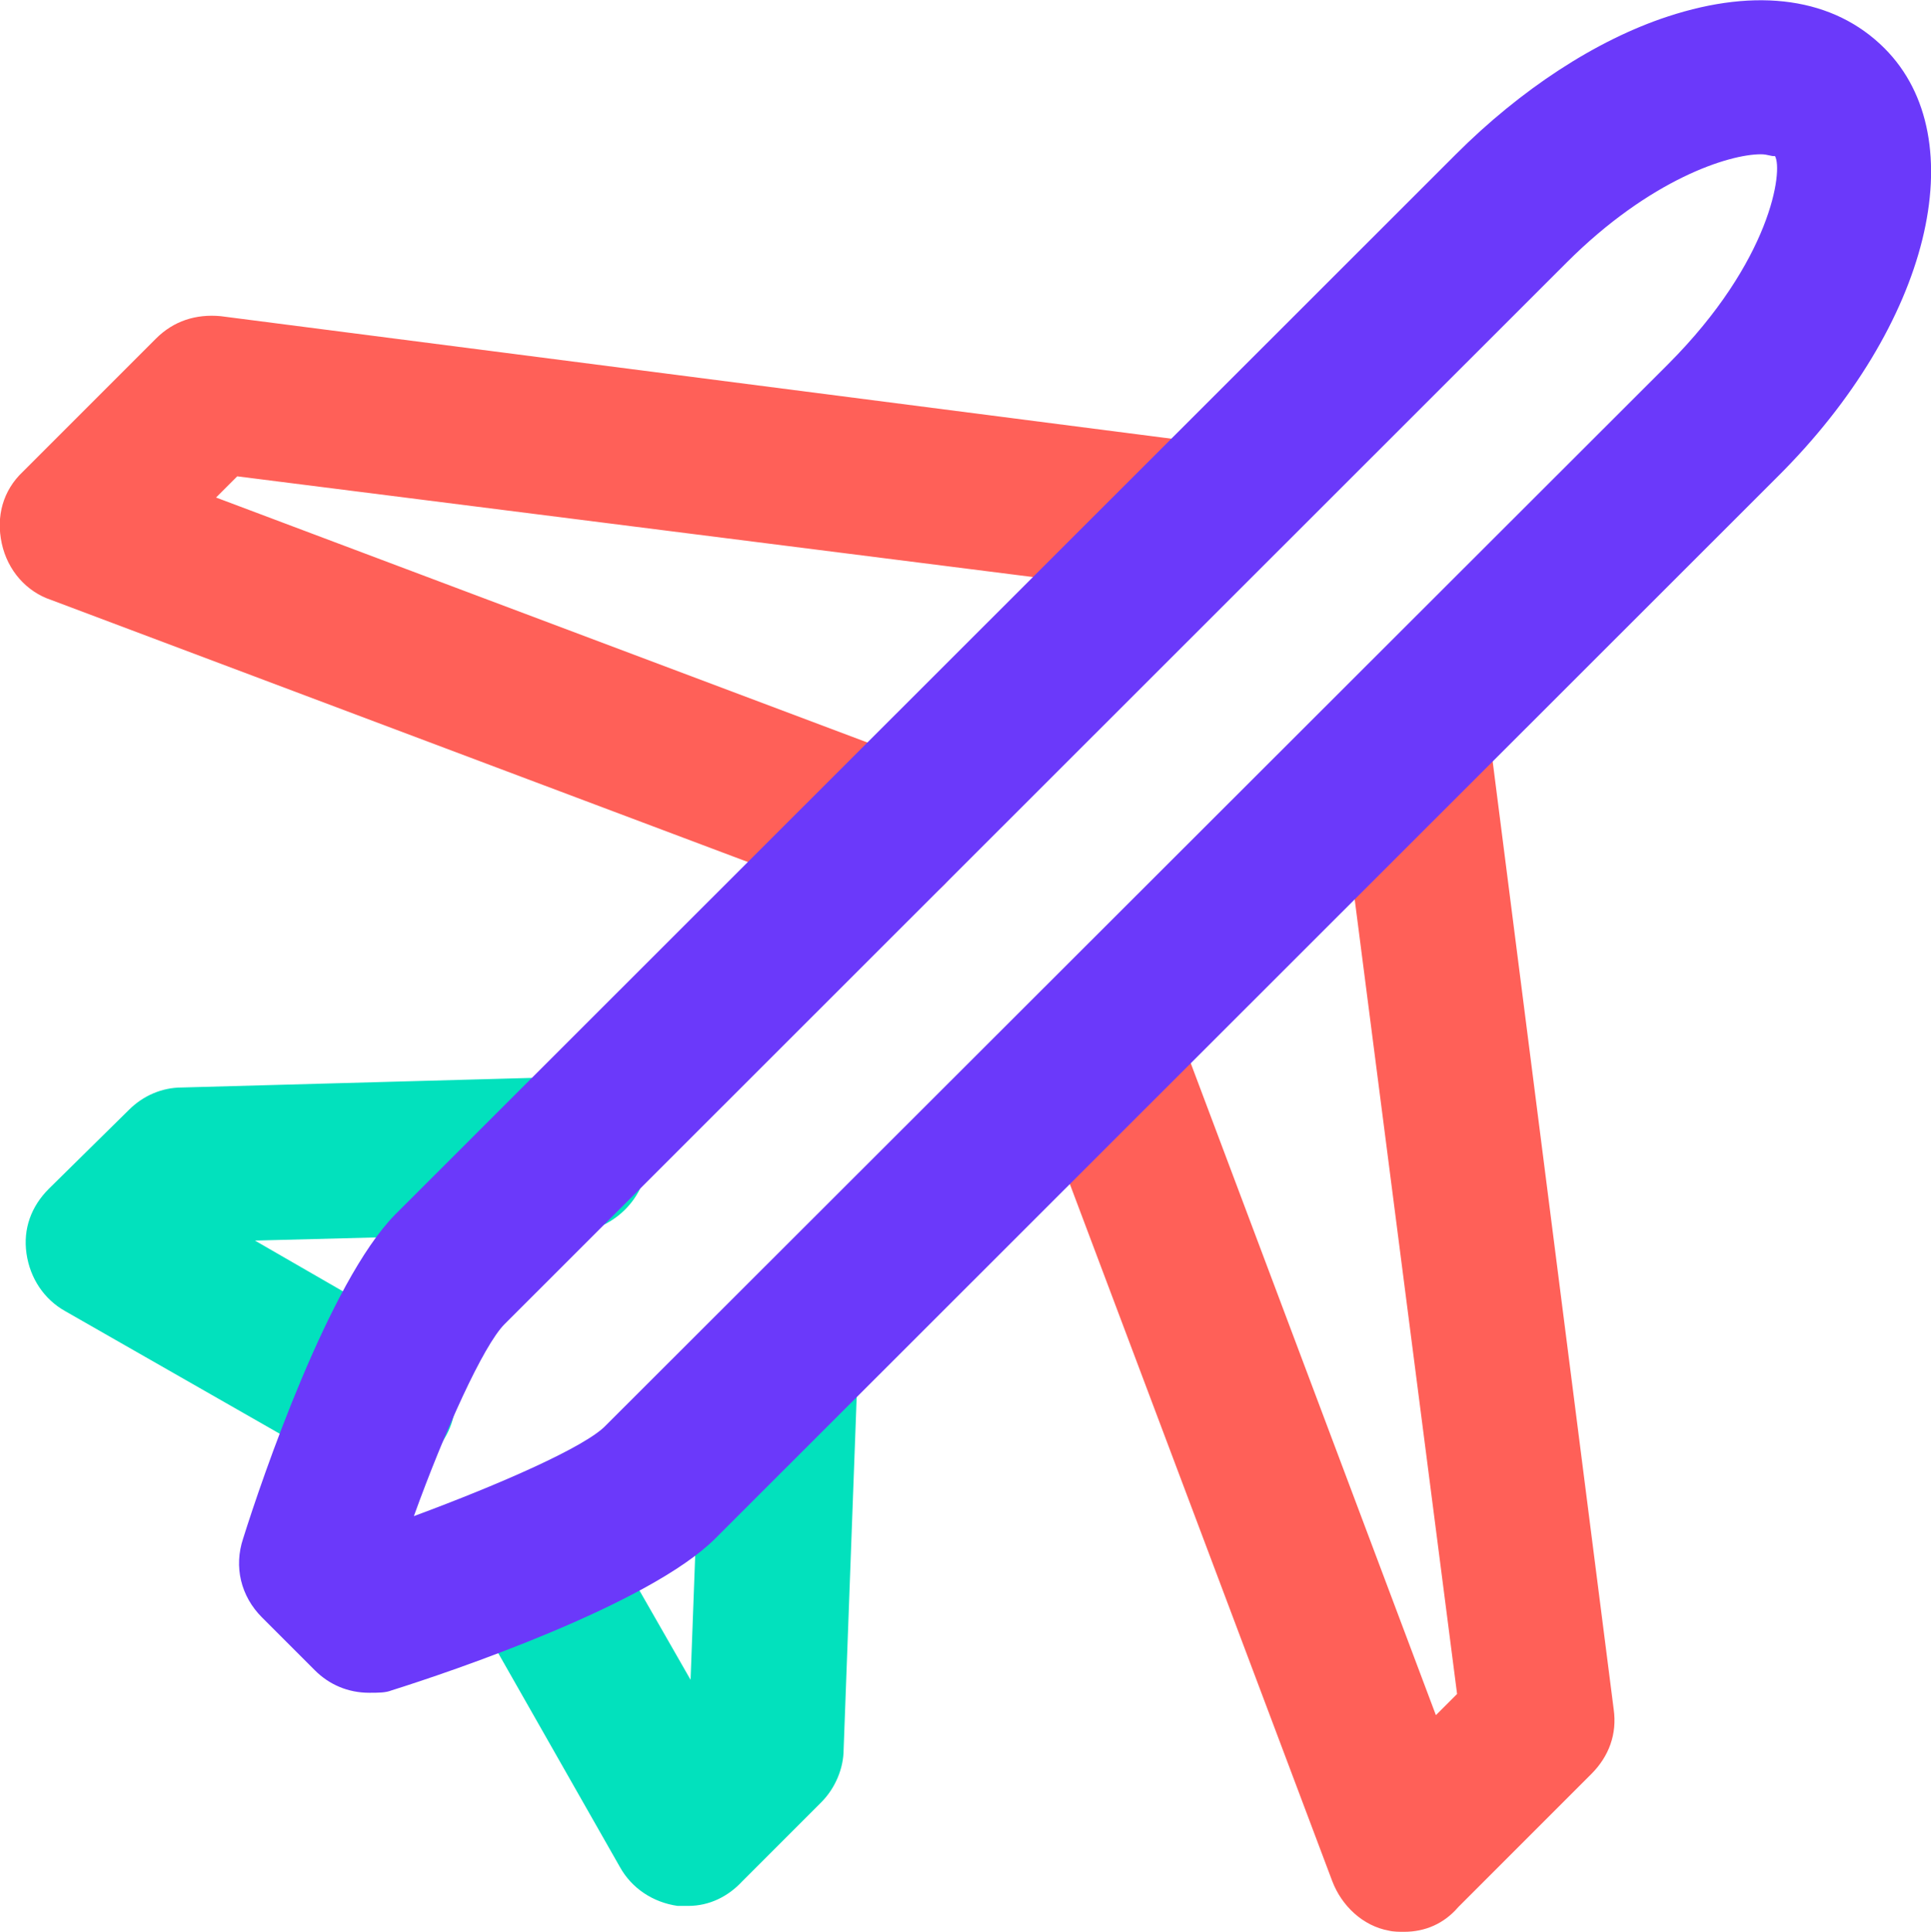<?xml version="1.0" encoding="utf-8"?>
<!-- Generator: Adobe Illustrator 24.1.0, SVG Export Plug-In . SVG Version: 6.00 Build 0)  -->
<svg version="1.1" id="Layer_1" xmlns="http://www.w3.org/2000/svg" xmlns:xlink="http://www.w3.org/1999/xlink" x="0px" y="0px"
	 width="328px" height="328.1px" viewBox="0 0 328 328.1" style="enable-background:new 0 0 328 328.1;" xml:space="preserve">
<style type="text/css">
	.st0{fill:#02E1BD;}
	.st1{fill:#FF6058;}
	.st2{fill:#6B39FA;}
</style>
<g>
	<g>
		<path class="st0" d="M116.9,323.7c-0.6,0-1.2,0-1.8,0c-4.2-0.6-7.8-3-9.8-6.6l-26.4-46.4c-3.6-6.2-1.4-14.2,4.8-17.8
			c6.2-3.6,14.2-1.4,17.8,4.8l15.8,27.6l2-53.8c0.2-7.2,6.2-12.8,13-12.8c0.2,0,0.2,0,0.6,0c7.2,0.2,13,6.6,12.8,13.6l-2.4,64.8
			c0,3.2-1.4,6.6-3.8,9l-13.4,13.4C123.7,322.1,120.5,323.7,116.9,323.7z"/>
		<path class="st0" d="M63.9,250.9c-2,0-4.4-0.6-6.6-1.8l-46.2-26.4c-3.6-2-6-5.6-6.6-9.8s0.8-8,3.8-11l13.6-13.4
			c2.4-2.4,5.6-3.8,9-3.8l65.6-1.8c7.2-0.2,13.4,5.6,13.6,12.8c0.2,7.2-5.6,13.4-12.8,13.6l-54,1.4l27.4,15.8
			c6.2,3.6,8.6,11.6,4.8,17.8C73.3,248.5,68.7,250.9,63.9,250.9z"/>
	</g>
	<path class="st1" d="M150.7,154.3c-1.4,0-3-0.2-4.8-0.8L8.7,101.9c-4.2-1.4-7.4-5-8.4-9.6c-1-4.6,0.2-9,3.6-12.2l22.6-22.6
		c3-3,6.8-4.2,11-3.8l167.6,21.6c7.2,0.8,12.2,7.4,11.2,14.8c-0.8,7.2-7.4,12.2-14.8,11.2L40.3,80.9l-3.6,3.6l118.6,44.6
		c6.8,2.6,10.4,10.2,7.8,17C161.1,151.1,156.1,154.3,150.7,154.3z"/>
	<path class="st1" d="M238.5,328.1c-0.8,0-1.8,0-2.6-0.2c-4.4-0.8-8-4.2-9.6-8.4l-51.8-137.6c-2.6-6.8,0.8-14.2,7.8-17
		c6.8-2.6,14.2,0.8,17,7.8l44.6,118.6l3.6-3.6l-20.8-161.4c-0.8-7.2,4.2-13.6,11.2-14.8c7.2-0.8,13.6,4.2,14.8,11.2l21.4,167.6
		c0.6,4.2-0.8,8-3.8,11l-22.6,22.6C245.3,326.7,242.1,328.1,238.5,328.1z"/>
	<path class="st2" d="M62.7,287.5c-3.6,0-6.8-1.4-9.2-3.8l-9-9c-3.6-3.6-4.8-8.6-3.2-13.4c3.2-10.2,14.6-43.6,25.8-55L247.3,26.2
		c11-11,23.8-19.4,36-23.4c15.2-5,28.2-3.2,36.8,5.4c15.4,15.4,7.8,47-18.2,72.8L121.5,261.3c-11.2,11.2-44.8,22.6-55,25.8
		C65.5,287.5,64.3,287.5,62.7,287.5z M299.1,26.2c-5.4,0-18.8,4.2-33,18.4L85.7,224.9c-3.6,3.6-10.2,18.2-15.4,32.6
		c14.6-5.4,29.2-11.8,32.6-15.4L283.3,61.9c17.6-17.6,19.6-33,18.2-35.4C300.9,26.6,300.3,26.2,299.1,26.2z"/>
</g>
</svg>
